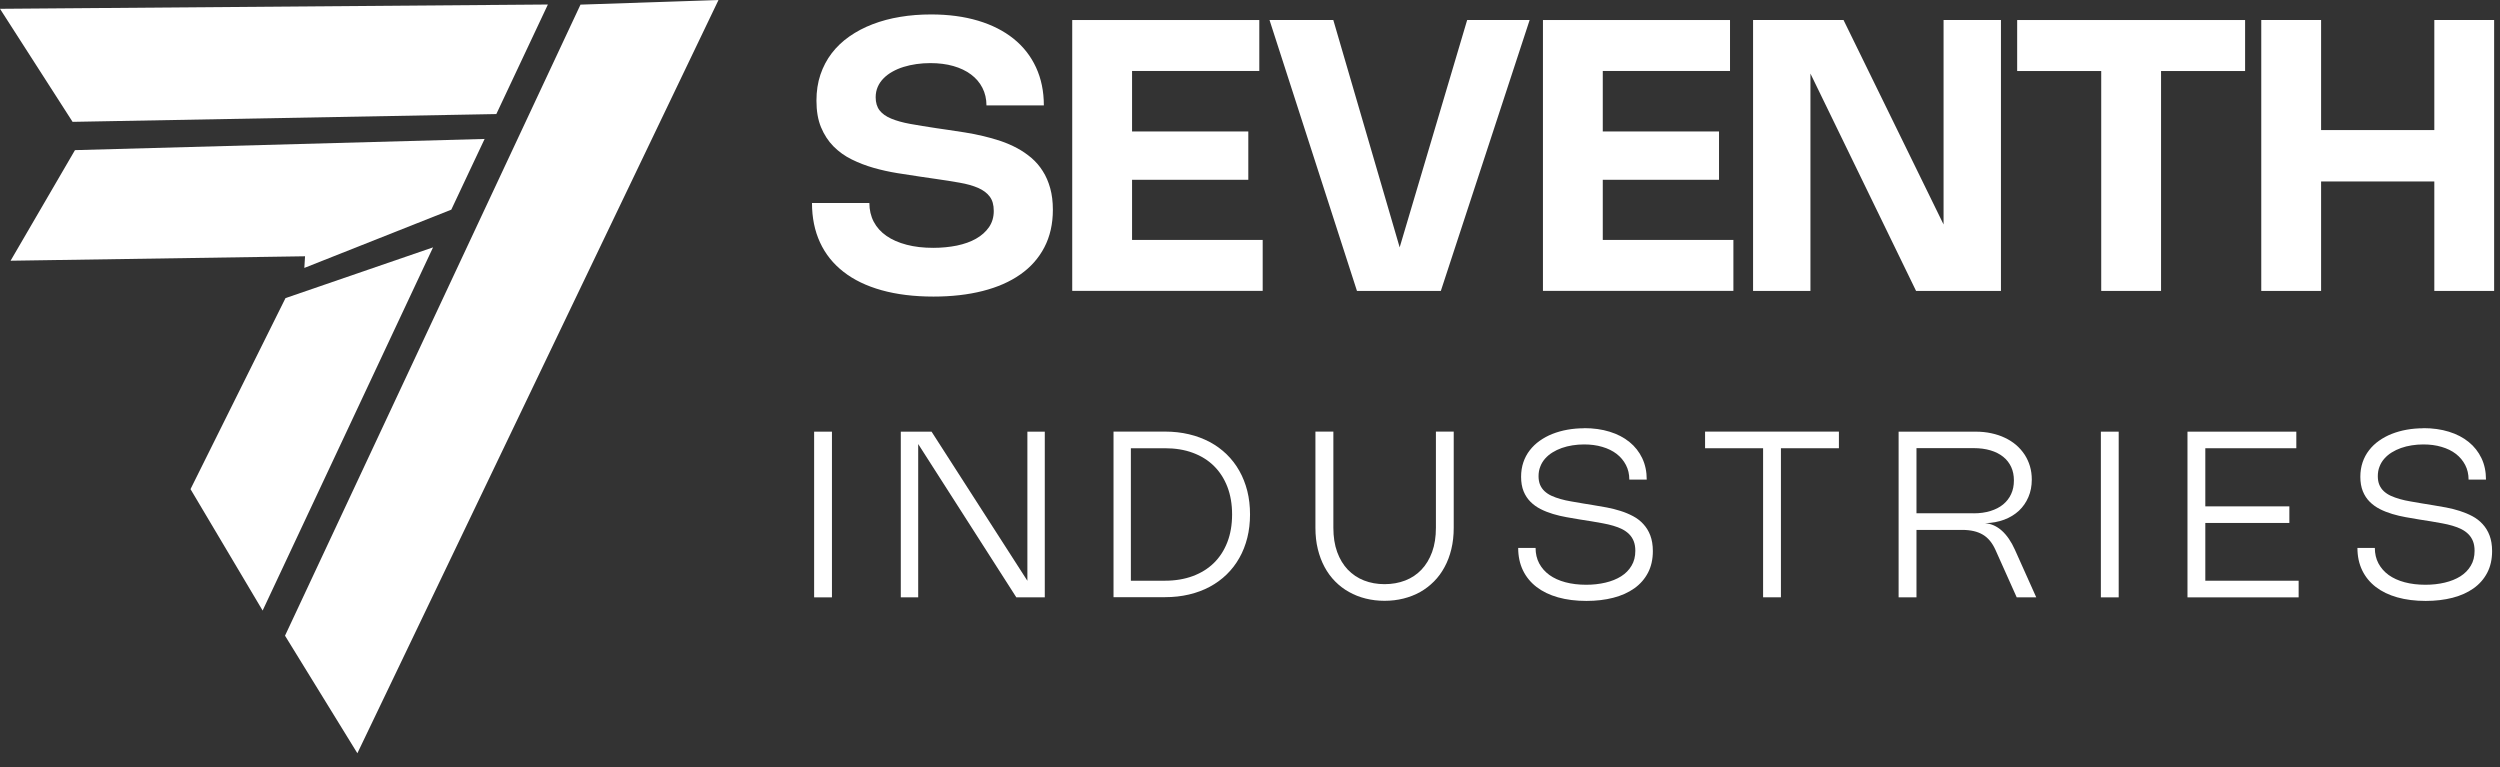 <svg xmlns="http://www.w3.org/2000/svg" width="176" height="54" viewBox="0 0 176 54" fill="none"><rect x="0" y="0" width="176" height="54" fill="#333333" stroke="none"/><g clip-path="url(#clip0_212_5508)"><path d="M65.549 1.017C66.77 1.017 67.87 1.163 68.853 1.456C69.831 1.749 70.664 2.171 71.354 2.724C72.04 3.276 72.567 3.945 72.934 4.74C73.302 5.535 73.487 6.427 73.487 7.422H69.447C69.447 6.966 69.35 6.552 69.162 6.184C68.974 5.816 68.707 5.502 68.359 5.243C68.012 4.983 67.598 4.786 67.113 4.648C66.628 4.51 66.088 4.443 65.495 4.443C65.164 4.443 64.842 4.464 64.52 4.51C64.198 4.556 63.897 4.623 63.613 4.711C63.328 4.799 63.065 4.912 62.827 5.046C62.588 5.18 62.379 5.335 62.203 5.515C62.028 5.694 61.89 5.891 61.794 6.113C61.697 6.335 61.647 6.581 61.647 6.845C61.647 7.222 61.739 7.531 61.923 7.77C62.107 8.008 62.379 8.201 62.743 8.351C63.107 8.502 63.554 8.628 64.085 8.724C64.616 8.82 65.235 8.92 65.93 9.025L66.707 9.138C67.109 9.197 67.519 9.259 67.941 9.326C68.364 9.393 68.786 9.477 69.208 9.577C69.631 9.674 70.045 9.795 70.45 9.929C70.856 10.067 71.241 10.234 71.609 10.431C71.973 10.627 72.307 10.858 72.617 11.121C72.926 11.385 73.19 11.694 73.411 12.046C73.637 12.397 73.808 12.799 73.934 13.247C74.059 13.694 74.122 14.201 74.122 14.766C74.122 15.766 73.921 16.648 73.524 17.41C73.127 18.172 72.562 18.812 71.83 19.322C71.099 19.837 70.216 20.222 69.183 20.485C68.146 20.749 66.992 20.879 65.716 20.879C64.345 20.879 63.128 20.728 62.065 20.431C61.003 20.134 60.108 19.703 59.385 19.138C58.657 18.573 58.105 17.883 57.729 17.067C57.352 16.251 57.164 15.326 57.164 14.289H61.204C61.204 14.782 61.309 15.226 61.513 15.615C61.718 16.004 62.019 16.339 62.408 16.607C62.797 16.879 63.27 17.084 63.826 17.23C64.382 17.377 65.005 17.448 65.7 17.448C66.289 17.448 66.846 17.393 67.364 17.289C67.883 17.18 68.334 17.021 68.715 16.803C69.1 16.586 69.401 16.314 69.626 15.992C69.848 15.665 69.961 15.289 69.961 14.854C69.961 14.418 69.869 14.1 69.681 13.845C69.493 13.59 69.221 13.389 68.865 13.23C68.506 13.075 68.071 12.95 67.561 12.862C67.046 12.77 66.465 12.678 65.812 12.586L64.805 12.439C64.282 12.364 63.734 12.28 63.174 12.188C62.609 12.096 62.057 11.975 61.513 11.82C60.97 11.665 60.455 11.469 59.966 11.226C59.477 10.987 59.05 10.678 58.678 10.305C58.31 9.933 58.017 9.481 57.8 8.958C57.582 8.435 57.478 7.807 57.478 7.084C57.478 6.422 57.57 5.812 57.758 5.255C57.946 4.699 58.21 4.197 58.553 3.749C58.895 3.301 59.314 2.904 59.799 2.565C60.284 2.226 60.828 1.937 61.43 1.707C62.028 1.477 62.676 1.301 63.374 1.188C64.069 1.071 64.796 1.017 65.557 1.017H65.549Z" fill="white"></path><path d="M88.655 1.41V4.996H79.697V9.255H87.881V12.657H79.697V16.891H88.893V20.477H75.485V1.41H88.655Z" fill="white"></path><path d="M107.687 1.41L101.435 20.481H95.53L89.374 1.41H93.865L98.537 17.414L103.288 1.41H107.687Z" fill="white"></path><path d="M121.793 1.41V4.996H112.835V9.255H121.019V12.657H112.835V16.891H122.031V20.477H108.624V1.41H121.793Z" fill="white"></path><path d="M140.867 20.481H134.891L127.455 5.18V20.481H123.416V1.41H129.785L136.827 15.803V1.41H140.867V20.481Z" fill="white"></path><path d="M158.055 5H152.138V20.481H147.926V5H142.009V1.41H158.055V4.996V5Z" fill="white"></path><path d="M175.587 20.481H171.376V12.774H163.405V20.481H159.193V1.41H163.405V9.159H171.376V1.41H175.587V20.481Z" fill="white"></path><path d="M58.569 42.054H57.315V30.389H58.569V42.054Z" fill="white"></path><path d="M73.549 42.054H71.55L64.641 31.259V42.054H63.416V30.389H65.582L72.328 40.887V30.389H73.553V42.054H73.549Z" fill="white"></path><path d="M78.388 30.384H82.013C82.616 30.384 83.176 30.447 83.707 30.573C84.238 30.698 84.719 30.882 85.167 31.117C85.61 31.355 86.007 31.644 86.359 31.987C86.71 32.33 87.007 32.715 87.249 33.146C87.492 33.577 87.68 34.05 87.81 34.564C87.939 35.079 88.002 35.631 88.002 36.213C88.002 36.794 87.939 37.347 87.81 37.861C87.68 38.376 87.496 38.849 87.249 39.28C87.007 39.711 86.71 40.096 86.359 40.439C86.007 40.782 85.61 41.071 85.167 41.309C84.724 41.548 84.234 41.727 83.707 41.853C83.18 41.978 82.616 42.041 82.018 42.041H78.392V30.376L78.388 30.384ZM82.009 40.882C82.737 40.882 83.389 40.773 83.975 40.556C84.56 40.338 85.054 40.029 85.464 39.627C85.874 39.221 86.187 38.736 86.409 38.158C86.63 37.585 86.739 36.937 86.739 36.217C86.739 35.497 86.63 34.853 86.409 34.276C86.187 33.702 85.874 33.213 85.464 32.807C85.054 32.401 84.556 32.092 83.975 31.878C83.389 31.66 82.737 31.556 82.009 31.556H79.613V40.882H82.009Z" fill="white"></path><path d="M92.615 30.385H93.869V37.155C93.869 37.799 93.957 38.368 94.137 38.862C94.317 39.355 94.568 39.77 94.886 40.105C95.208 40.439 95.588 40.694 96.027 40.866C96.466 41.038 96.952 41.125 97.474 41.125C97.997 41.125 98.486 41.038 98.93 40.866C99.373 40.694 99.754 40.439 100.071 40.105C100.389 39.77 100.64 39.355 100.82 38.862C101 38.368 101.088 37.799 101.088 37.155V30.385H102.342V37.155C102.342 37.694 102.288 38.192 102.175 38.657C102.062 39.121 101.907 39.54 101.698 39.92C101.493 40.301 101.247 40.64 100.954 40.933C100.661 41.226 100.339 41.477 99.979 41.678C99.62 41.879 99.227 42.033 98.804 42.138C98.382 42.243 97.939 42.297 97.474 42.297C97.01 42.297 96.567 42.243 96.144 42.138C95.722 42.033 95.333 41.879 94.974 41.678C94.614 41.477 94.288 41.23 93.995 40.933C93.702 40.636 93.455 40.301 93.251 39.92C93.046 39.54 92.887 39.117 92.774 38.657C92.661 38.197 92.606 37.694 92.606 37.155V30.385H92.615Z" fill="white"></path><path d="M111.522 30.142C112.179 30.142 112.781 30.225 113.32 30.393C113.86 30.56 114.324 30.799 114.713 31.116C115.102 31.43 115.399 31.811 115.612 32.255C115.825 32.702 115.93 33.204 115.93 33.765H114.704C114.704 33.384 114.625 33.041 114.466 32.736C114.307 32.43 114.09 32.171 113.81 31.953C113.529 31.74 113.191 31.573 112.802 31.46C112.409 31.342 111.982 31.288 111.518 31.288C111.242 31.288 110.974 31.309 110.706 31.351C110.439 31.393 110.188 31.455 109.949 31.539C109.711 31.623 109.494 31.727 109.293 31.853C109.092 31.978 108.917 32.125 108.774 32.288C108.628 32.455 108.515 32.639 108.436 32.849C108.352 33.054 108.314 33.28 108.314 33.527C108.314 33.757 108.352 33.962 108.423 34.133C108.498 34.305 108.603 34.455 108.737 34.581C108.875 34.706 109.034 34.815 109.226 34.903C109.418 34.991 109.627 35.066 109.862 35.133C110.096 35.2 110.347 35.255 110.619 35.301C110.89 35.347 111.171 35.397 111.468 35.447L112.162 35.56C112.475 35.61 112.793 35.665 113.124 35.727C113.454 35.79 113.772 35.87 114.086 35.97C114.395 36.066 114.692 36.192 114.968 36.338C115.244 36.485 115.487 36.669 115.691 36.895C115.896 37.117 116.064 37.384 116.181 37.694C116.298 38.004 116.361 38.372 116.361 38.794C116.361 39.372 116.248 39.882 116.018 40.322C115.788 40.761 115.466 41.129 115.052 41.422C114.638 41.715 114.144 41.937 113.575 42.083C113.002 42.23 112.375 42.305 111.685 42.305C110.945 42.305 110.28 42.221 109.686 42.054C109.092 41.886 108.59 41.644 108.172 41.322C107.758 41.004 107.436 40.61 107.214 40.15C106.993 39.69 106.88 39.163 106.88 38.573H108.105C108.105 38.978 108.189 39.343 108.36 39.665C108.532 39.983 108.77 40.255 109.08 40.481C109.389 40.702 109.765 40.874 110.205 40.991C110.644 41.108 111.133 41.167 111.668 41.167C112.153 41.167 112.605 41.117 113.027 41.016C113.45 40.916 113.814 40.769 114.127 40.573C114.437 40.376 114.684 40.129 114.859 39.828C115.039 39.531 115.127 39.179 115.127 38.778C115.127 38.518 115.089 38.292 115.014 38.1C114.939 37.911 114.83 37.744 114.692 37.606C114.554 37.468 114.391 37.351 114.203 37.255C114.01 37.158 113.801 37.079 113.571 37.012C113.341 36.945 113.094 36.886 112.835 36.84C112.576 36.794 112.304 36.744 112.028 36.698L111.233 36.573C110.924 36.522 110.606 36.468 110.28 36.409C109.954 36.351 109.64 36.276 109.331 36.184C109.021 36.091 108.733 35.978 108.461 35.84C108.189 35.702 107.95 35.531 107.746 35.326C107.541 35.121 107.378 34.874 107.26 34.585C107.143 34.296 107.085 33.958 107.085 33.564C107.085 33.196 107.139 32.857 107.244 32.547C107.348 32.238 107.499 31.953 107.695 31.702C107.888 31.451 108.122 31.225 108.394 31.033C108.666 30.84 108.963 30.677 109.293 30.547C109.623 30.418 109.975 30.317 110.355 30.25C110.732 30.183 111.125 30.15 111.534 30.15L111.522 30.142Z" fill="white"></path><path d="M129.459 31.556H125.377V42.05H124.122V31.556H120.037V30.385H129.459V31.556Z" fill="white"></path><path d="M133.662 42.054V30.389H139.09C139.479 30.389 139.847 30.426 140.194 30.502C140.541 30.577 140.859 30.682 141.152 30.824C141.444 30.962 141.708 31.133 141.938 31.33C142.168 31.527 142.369 31.757 142.532 32.004C142.695 32.255 142.82 32.527 142.908 32.82C142.996 33.117 143.038 33.431 143.038 33.765C143.038 34.217 142.958 34.627 142.799 34.995C142.64 35.364 142.419 35.686 142.134 35.954C141.846 36.221 141.503 36.431 141.097 36.585C140.692 36.736 140.244 36.82 139.746 36.832C140.186 36.866 140.579 37.046 140.934 37.364C141.285 37.682 141.591 38.125 141.846 38.694L143.351 42.05H141.975L140.474 38.698C140.365 38.46 140.24 38.251 140.094 38.075C139.947 37.899 139.784 37.753 139.592 37.64C139.399 37.527 139.186 37.443 138.948 37.389C138.709 37.334 138.438 37.305 138.141 37.305H134.92V42.05H133.666L133.662 42.054ZM138.944 36.138C139.383 36.138 139.776 36.083 140.127 35.974C140.478 35.866 140.775 35.715 141.018 35.514C141.26 35.313 141.453 35.071 141.582 34.786C141.716 34.502 141.779 34.179 141.779 33.824C141.779 33.468 141.716 33.154 141.587 32.874C141.457 32.594 141.269 32.355 141.026 32.159C140.779 31.962 140.483 31.811 140.135 31.707C139.784 31.602 139.387 31.548 138.939 31.548H134.92V36.133H138.944V36.138Z" fill="white"></path><path d="M149.156 42.054H147.901V30.389H149.156V42.054Z" fill="white"></path><path d="M161.661 30.385V31.556H155.254V35.648H161.171V36.816H155.254V40.883H161.824V42.054H153.999V30.389H161.661V30.385Z" fill="white"></path><path d="M170.605 30.142C171.262 30.142 171.864 30.225 172.404 30.393C172.943 30.56 173.407 30.799 173.796 31.116C174.185 31.43 174.482 31.811 174.695 32.255C174.909 32.702 175.013 33.204 175.013 33.765H173.788C173.788 33.384 173.708 33.041 173.55 32.736C173.391 32.43 173.173 32.171 172.893 31.953C172.613 31.736 172.274 31.573 171.885 31.46C171.492 31.342 171.065 31.288 170.601 31.288C170.325 31.288 170.058 31.309 169.79 31.351C169.522 31.393 169.271 31.455 169.033 31.539C168.795 31.623 168.577 31.727 168.376 31.853C168.176 31.978 168 32.125 167.858 32.288C167.711 32.455 167.599 32.639 167.519 32.849C167.435 33.054 167.398 33.28 167.398 33.527C167.398 33.757 167.435 33.962 167.507 34.133C167.582 34.305 167.686 34.455 167.82 34.581C167.958 34.706 168.117 34.815 168.309 34.903C168.502 34.991 168.711 35.066 168.945 35.133C169.179 35.2 169.43 35.255 169.702 35.301C169.974 35.347 170.254 35.397 170.551 35.447L171.245 35.56C171.559 35.61 171.877 35.665 172.207 35.727C172.538 35.79 172.855 35.87 173.169 35.97C173.483 36.071 173.775 36.192 174.051 36.338C174.327 36.485 174.57 36.669 174.775 36.895C174.98 37.117 175.147 37.384 175.264 37.694C175.381 38.004 175.444 38.372 175.444 38.794C175.444 39.372 175.331 39.882 175.101 40.322C174.871 40.761 174.549 41.129 174.135 41.422C173.721 41.715 173.228 41.937 172.659 42.083C172.086 42.23 171.459 42.305 170.769 42.305C170.028 42.305 169.363 42.221 168.77 42.054C168.176 41.886 167.674 41.644 167.256 41.322C166.842 41.004 166.52 40.61 166.298 40.15C166.076 39.69 165.963 39.163 165.963 38.573H167.189C167.189 38.978 167.272 39.343 167.444 39.665C167.615 39.983 167.854 40.255 168.163 40.481C168.473 40.702 168.849 40.874 169.288 40.991C169.727 41.108 170.216 41.167 170.752 41.167C171.237 41.167 171.689 41.117 172.111 41.016C172.533 40.916 172.897 40.769 173.211 40.573C173.52 40.376 173.767 40.129 173.943 39.828C174.123 39.531 174.21 39.179 174.21 38.778C174.21 38.518 174.173 38.292 174.097 38.1C174.022 37.911 173.913 37.744 173.775 37.606C173.637 37.468 173.474 37.351 173.286 37.255C173.094 37.158 172.885 37.079 172.655 37.012C172.425 36.945 172.178 36.886 171.919 36.84C171.659 36.794 171.387 36.744 171.111 36.698L170.317 36.573C170.007 36.522 169.69 36.468 169.363 36.409C169.037 36.351 168.724 36.276 168.414 36.184C168.105 36.091 167.816 35.978 167.544 35.84C167.272 35.702 167.034 35.531 166.829 35.326C166.624 35.121 166.461 34.874 166.344 34.585C166.227 34.296 166.168 33.958 166.168 33.564C166.168 33.196 166.223 32.857 166.327 32.547C166.432 32.238 166.582 31.953 166.779 31.702C166.971 31.451 167.205 31.225 167.477 31.033C167.749 30.84 168.046 30.677 168.376 30.547C168.707 30.418 169.058 30.317 169.439 30.25C169.815 30.183 170.208 30.15 170.618 30.15L170.605 30.142Z" fill="white"></path><path d="M38.571 0.318L34.941 8.03L5.11 8.578L0 0.62L38.571 0.318Z" fill="white"></path><path d="M34.117 9.782L32.988 12.175L31.771 14.761L21.425 18.862L21.475 18.042L0.745 18.355L5.278 10.569L34.117 9.782Z" fill="white"></path><path d="M20.099 20.987L30.487 17.414L18.489 42.983L13.412 34.435L20.099 20.987Z" fill="white"></path><path d="M40.867 0.326L50.582 0L25.159 53.029L20.065 44.753L40.867 0.326Z" fill="white"></path></g><defs><clipPath id="clip0_212_5508"><rect width="175.587" height="53.029" fill="white"></rect></clipPath></defs></svg>